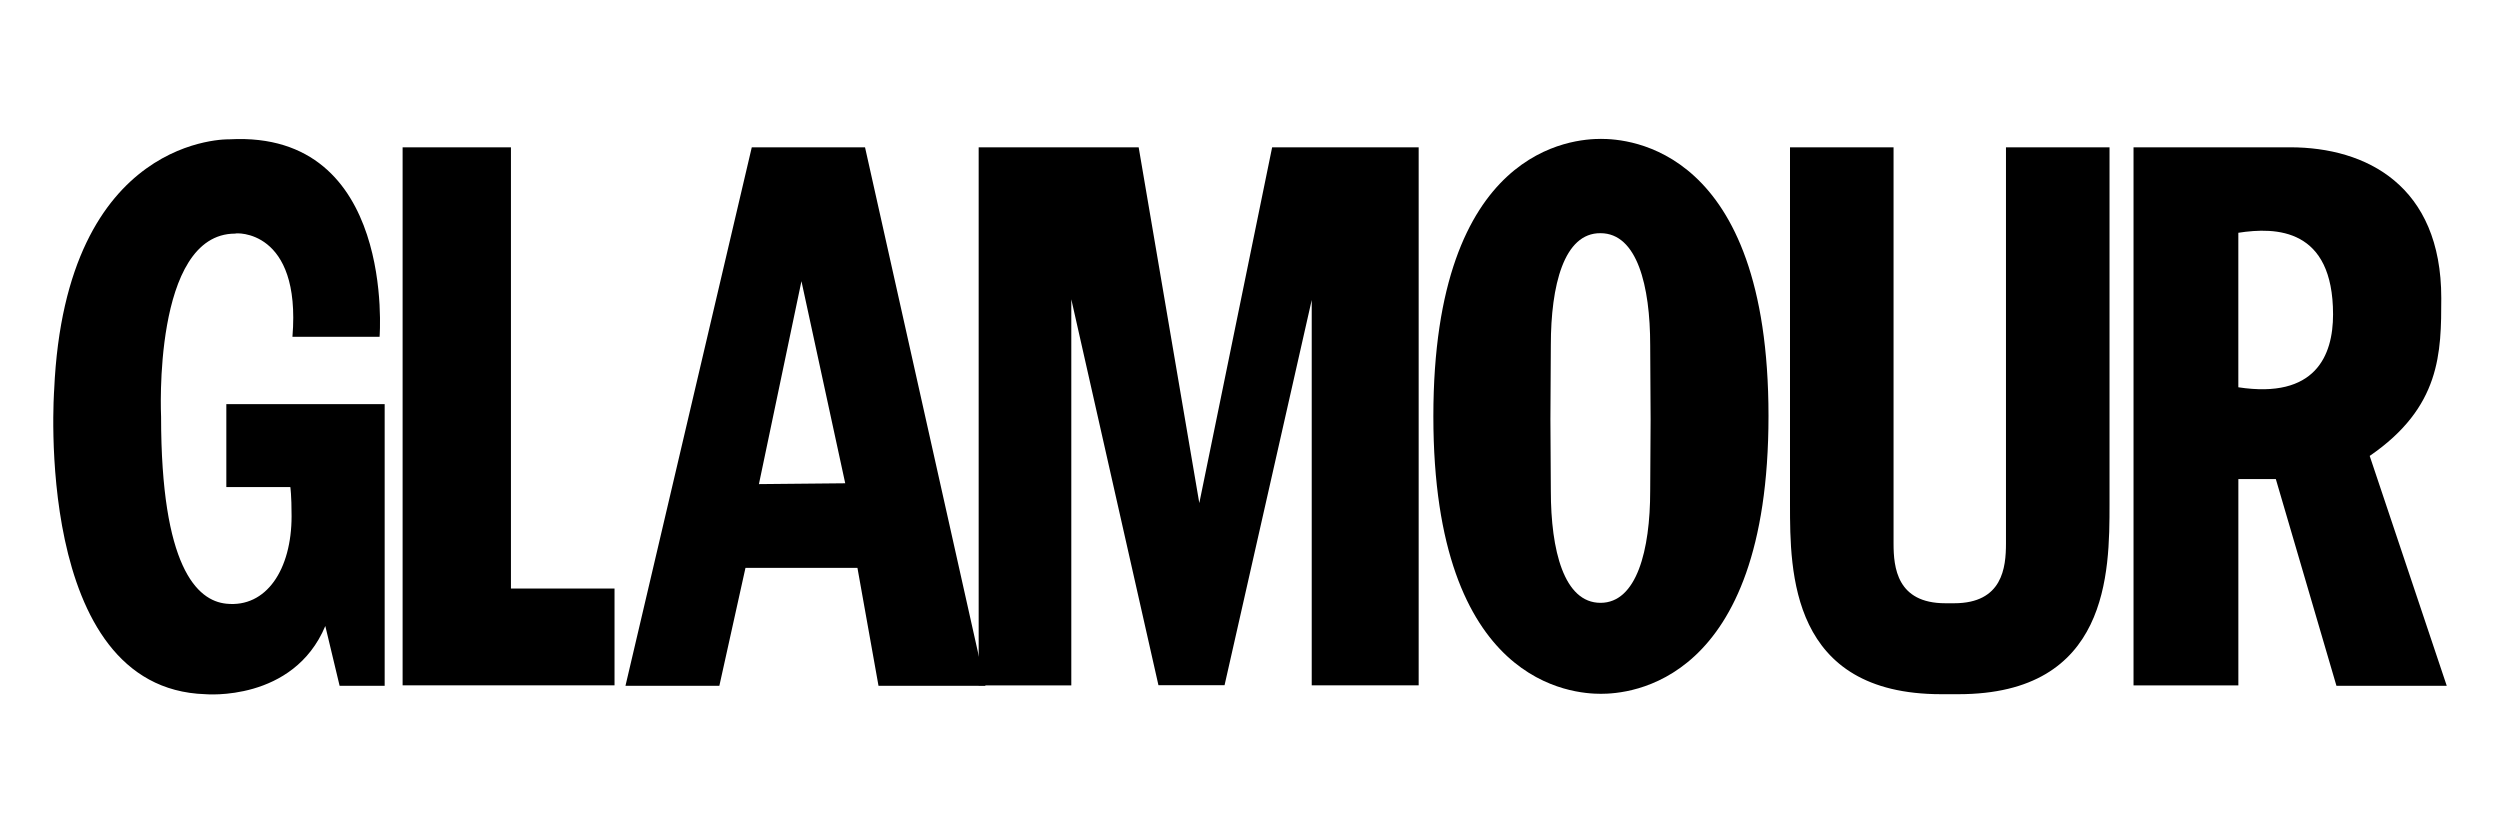 <svg width="90" height="30" viewBox="0 0 90 30" fill="none" xmlns="http://www.w3.org/2000/svg">
<path d="M22.123 24.673V21.187H18.394V5.303H14.494V24.673H22.123ZM31.141 5.303H27.064L22.517 24.688H25.897L26.837 20.444H30.868L31.626 24.688H35.476L31.141 5.303ZM27.321 17.428L28.852 10.123L30.428 17.398L27.321 17.428Z" fill="black"/>
<path d="M35.232 5.303H40.992L43.175 18.11L45.797 5.303H51.072V24.673H47.222V10.8L44.084 24.668H41.704L38.567 10.775V24.674H35.232L35.232 5.303ZM85.309 16.413C87.871 14.655 87.886 12.7 87.886 10.729C87.886 6.682 85.188 5.303 82.445 5.303H76.807V24.674H80.581V17.247H81.93L84.112 24.689H88.083L85.309 16.413ZM80.58 13.943V8.38C81.944 8.168 83.99 8.213 83.99 11.32C83.99 12.805 83.354 14.367 80.58 13.942" fill="black"/>
<path d="M10.528 12.124H13.665C13.665 12.124 14.256 4.697 8.27 5.015C8.27 5.015 2.359 4.818 1.95 14.033C1.95 14.033 1.162 24.794 7.391 24.991C7.391 24.991 10.559 25.279 11.711 22.536L12.226 24.688H13.848V14.548H8.148V17.534H10.452C10.452 17.534 10.497 17.822 10.497 18.58C10.497 20.505 9.587 21.884 8.148 21.733C7.087 21.627 5.799 20.399 5.799 15.003C5.799 15.003 5.481 8.41 8.467 8.41C8.467 8.38 10.847 8.228 10.528 12.123M70.502 24.991C75.928 24.991 75.943 20.596 75.943 18.156V5.303H72.215V19.565C72.215 20.429 72.093 21.717 70.351 21.717H70.032C68.289 21.717 68.168 20.429 68.168 19.565V5.303H64.44V18.156C64.44 20.596 64.455 24.991 69.881 24.991L70.502 24.991Z" fill="black"/>
<path d="M63.666 14.973C63.666 24.673 58.604 24.977 57.634 24.977C56.664 24.977 51.601 24.689 51.601 14.989C51.601 5.288 56.664 5 57.634 5C58.584 5 63.666 5.273 63.666 14.973ZM55.83 12.427L55.815 15.094L55.83 17.671C55.83 19.808 56.3 21.702 57.619 21.702C58.922 21.702 59.407 19.807 59.407 17.671L59.422 15.094L59.407 12.427C59.407 10.29 58.937 8.395 57.619 8.395C56.3 8.38 55.83 10.275 55.83 12.427Z" fill="black"/>
</svg>
